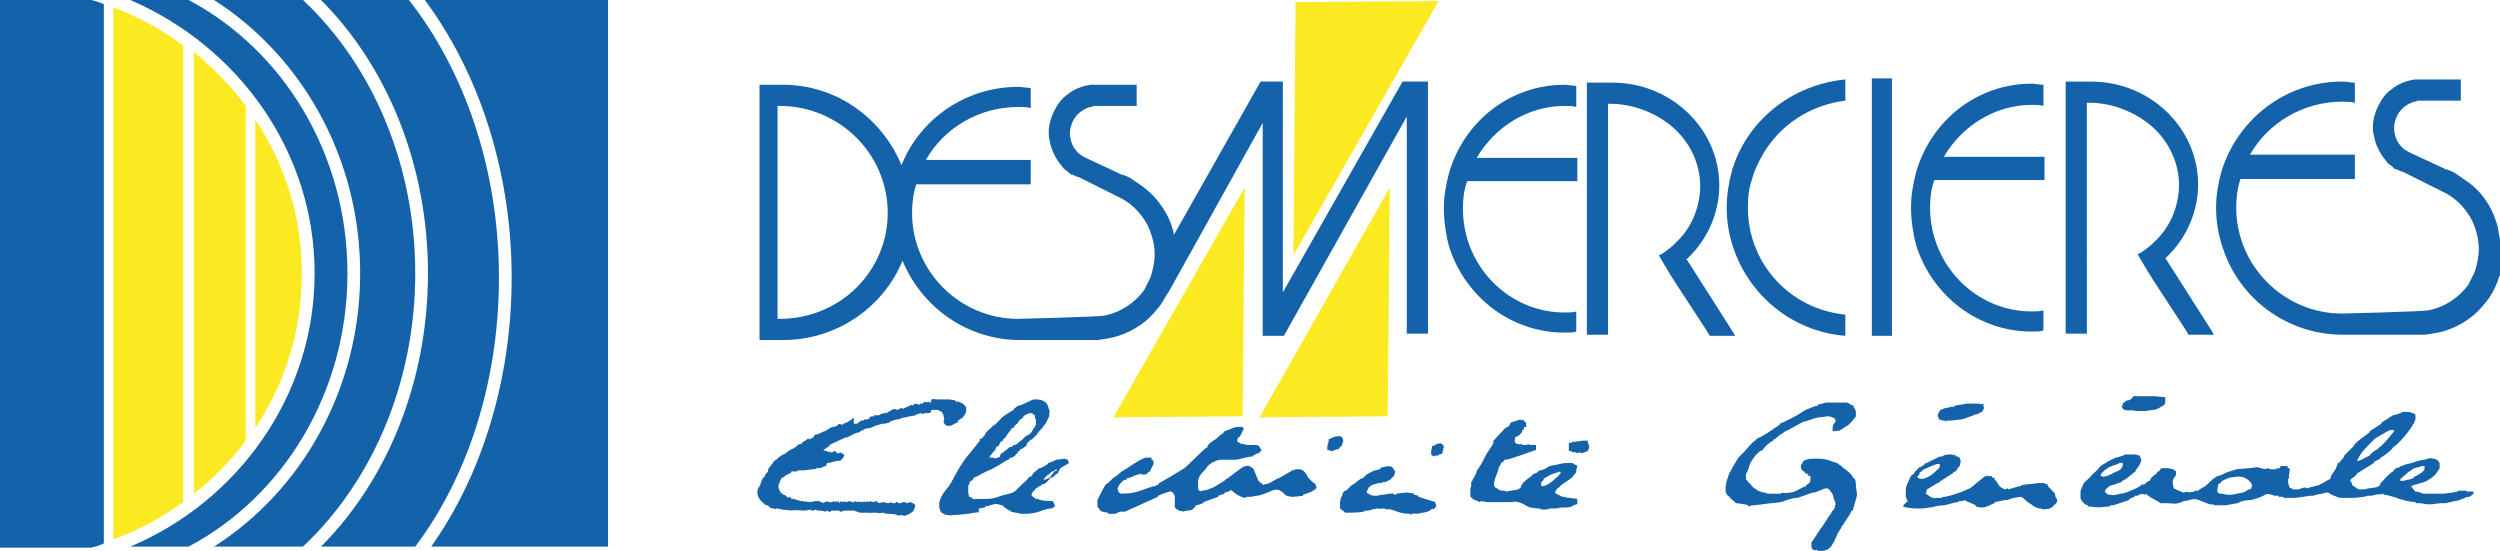 <?xml version="1.0" encoding="UTF-8"?> <svg xmlns="http://www.w3.org/2000/svg" xmlns:xlink="http://www.w3.org/1999/xlink" version="1.1" id="Calque_1" x="0px" y="0px" viewBox="0 0 236 52" xml:space="preserve"> <g> <path fill="#1462A9" d="M114.3,41.9C114.2,41.8,114.3,41.9,114.3,41.9"></path> <path fill="#1462A9" d="M32.8,25.8c0-11.3-6.1-21.1-15-25.8h-5.5c10.2,4.4,17.4,14.3,17.4,25.8c0,11.5-7.2,21.5-17.4,25.8h5.5 C26.7,46.9,32.8,37.1,32.8,25.8"></path> <path fill="#1462A9" d="M28.6,0h-8.4C28.5,5.3,34,14.9,34,25.8c0,11-5.6,20.6-13.8,25.8h8.4c6.4-6,10.6-15.3,10.6-25.8 C39.2,15.3,35,6,28.6,0"></path> <path fill="#1462A9" d="M38.6,0h-8.3c6.2,6.2,10.1,15.5,10.1,25.8c0,10.3-3.9,19.6-10.1,25.8h8.9c4.9-6.5,7.9-15.5,7.9-25.4 C47.1,15.9,43.8,6.6,38.6,0"></path> <path fill="#1462A9" d="M40.1,0c5,6.7,8.2,16,8.2,26.2c0,9.8-2.9,18.8-7.6,25.4h16.7V0H40.1z"></path> <path fill="#1462A9" d="M8.6,0H0v51.7h8.6c0.4-0.1,0.8-0.2,1.2-0.4V0.4C9.4,0.2,9,0.1,8.6,0"></path> <path fill="#FBEA22" d="M28.5,25.8c0-5.3-1.6-10.3-4.4-14.5v29.1C26.9,36.2,28.5,31.2,28.5,25.8"></path> <path fill="#FBEA22" d="M23.2,41.6V10c-1.4-1.9-3.1-3.6-4.9-5.1v41.7C20.1,45.2,21.8,43.5,23.2,41.6"></path> <path fill="#FBEA22" d="M17.3,47.4V4.3c-2-1.5-4.2-2.7-6.6-3.6v50.2C13.1,50.1,15.3,48.8,17.3,47.4"></path> <g> <path fill="#1462A9" d="M227.2,45.3c-0.2,0.1-0.5,0.1-0.6,0.1c0-0.2,0-0.3,0.2-0.3l0-0.1c0.1,0,0.4-0.3,0.5-0.4 c0.1-0.1,0.4-0.2,0.4-0.3l0,0c0,0,0.5-0.2,0.6-0.2c0.2,0,0.2-0.1,0.3-0.1c0,0,0,0,0,0c0.1,0,0.2,0,0.3,0c-0.1,0.3,0.1,0.3-0.3,0.6 c-0.1,0.1-0.6,0.4-0.7,0.4C227.9,45.2,227.3,45.3,227.2,45.3 M227.9,43.7C228,43.6,227.8,43.7,227.9,43.7 M229,45.4 C229.1,45.4,228.9,45.5,229,45.4 M222.1,47.2C222.2,47.1,222.1,47.3,222.1,47.2 M213.5,46.9C213.5,46.8,213.4,46.9,213.5,46.9 M212.3,46.2L212.3,46.2l-0.2,0.1c-0.1,0.2-1,0.3-1.4,0.4l-0.2,0h-0.3l-0.5-0.1l-0.2,0l-0.2-0.2l0.1-0.7c0.2,0,0.2-0.2,0.4-0.3 c0.1-0.1,0.2-0.1,0.4-0.2c0.4-0.2,0.4-0.1,0.9-0.2c0.7-0.1,1.3,0.3,1.5,0.8C212.5,46,212.6,46.2,212.3,46.2 M198.3,44.8 c0.1-0.2,0.6-0.6,0.8-0.7c0.4-0.2,0.7-0.2,1-0.4l0.3,0l0,0c0,0,0,0,0,0c0,0,0,0,0,0.1c0,0.5-0.5,0.7-0.8,0.8 c-0.4,0.2-0.7,0.4-1.1,0.4l-0.2-0.1L198.3,44.8z M196.6,47.8C196.6,47.7,196.5,47.8,196.6,47.8 M223.8,41.8 c0.1-0.1,0.3-0.3,0.4-0.4c0.1-0.1,0.4-0.2,0.5-0.3c0.2-0.1,0.8-0.5,1-0.5l0,0l0,0l0.3,0l0,0.1c-0.2,0.3-1.2,1.5-1.5,1.6l0,0.1 c-0.2,0-0.8,0.5-0.8,0.6l0,0l-1,0.5l-0.2,0C222.9,42.7,223.1,42.5,223.8,41.8 M224.4,41.3C224.3,41.4,224.4,41.2,224.4,41.3 M225.8,39.3C225.9,39.2,225.7,39.3,225.8,39.3 M227.4,40.6C227.5,40.6,227.3,40.7,227.4,40.6 M232.9,46.4c-0.2-0.2-0.4,0-0.7-0.1 c-0.2,0.1-0.6,0.2-0.7,0.2l-0.8,0.1h-0.5l-0.2,0c-0.4,0-0.7,0-1.1,0c-0.2,0-0.2,0-0.4-0.1c0,0-0.3-0.1-0.5-0.1l-0.4-0.5 c0.4-0.2,1.1-0.3,1.5-0.5c0.1-0.1,0.5-0.3,0.7-0.5c0.2-0.2,0.3-0.4,0.5-0.7l0-0.5c-0.2-0.3-0.2-0.3-0.6-0.4 c-0.3-0.1-0.6,0-0.8,0.1c-0.5,0-1.1,0.3-1.6,0.4c-0.1,0-0.4,0.1-0.6,0.2c0,0,0,0,0,0c-0.1,0-0.1,0-0.2,0.1c-0.1,0.1-0.2,0-0.3,0.1 c-0.2,0.1-0.2,0.2-0.3,0.3c-0.2,0.1-0.5,0.4-0.6,0.5c-0.1,0.1-0.5,0.6-0.6,0.6c0.1,0.2-0.3,0.4-0.4,0.4c0,0-0.6,0.1-0.6,0.1h-0.2 c0,0.1-0.5,0.1-0.6,0.1c-0.4,0-0.2,0-0.7-0.3c-0.3-0.2-0.1-0.2-0.2-0.3c-0.1-0.2-0.2-0.2-0.1-0.3c0.1-0.2,0.6-0.4,0.6-0.6l0,0 l1.6-1l0-0.1l0.6-0.3l0-0.1c0.2,0,1.3-0.9,1.2-1c0.3,0,1.9-1.9,1.9-2.2h0.1c0,0,0,0,0,0c0,0,0,0,0-0.1c0-0.2,0,0,0-0.1 c0.2-0.1,0.1-0.6,0.1-0.7l-0.5-0.2c-0.5,0-0.6-0.1-0.9,0.1c0,0-0.6,0.2-0.7,0.2l-1.1,0.7l0,0l0,0.1l-1.1,0.7l0,0.1l-0.8,0.6l0,0 c-0.1,0.1-0.7,0.5-0.7,0.7l0,0l-0.9,0.9l0,0.1l-0.5,0.6l0,0h-0.1c0,0.1-0.1,0.2-0.1,0.3c0,0.1-0.1,0.1-0.1,0.2 c0,0.1,0,0.1-0.1,0.2c-0.2,0.3-0.4,0.5-0.4,0.8l0-0.1l0,0c0,0,0.1,0.1-0.2,0.2c-0.1,0-0.1,0.1-0.2,0.1c0,0,0,0,0,0 c0,0-0.1,0-0.1,0.1c-0.1,0-0.4,0.2-0.6,0.3c-0.1,0-1.1,0.3-1.2,0.3c0,0-0.1-0.1-0.1-0.1c0,0-0.4,0.1-0.6,0.2c-0.2,0-0.4,0-0.5,0 l0,0l-0.4-0.2c0-0.3-0.1-0.2-0.1-0.5c0-0.4-0.1-0.1,0.1-0.4c-0.1-0.2,0-0.2,0-0.3c0-0.2,0.1-0.4,0-0.4l0.1-0.1l-0.3-0.2l0.1-0.1 l0,0c0,0,0,0,0,0c0,0,0,0-0.1,0c0,0-0.1,0-0.1,0c0,0-0.2,0-0.2,0c-0.2,0-0.3-0.1-0.4,0.2l-0.2,0c-0.1,0-0.1,0.1-0.2,0.1l-0.1,0 l-0.4,0l-0.2-0.1c-0.3,0.2-0.9-0.1-1-0.1l-0.8,0.1l-1.2,0.1c-0.2,0.1-0.7,0.2-0.9,0.3c-0.3,0.1-0.7,0.4-0.8,0.3l0,0l0,0 c-0.4,0.2-0.7,0.5-1,0.8c-0.2,0.2-0.4,0.3-0.6,0.4c-0.3,0.2-0.3,0.3-0.6,0.2c0,0.2-0.4,0.1-0.6,0.2l-0.1-0.1l-0.4,0.1l-0.7-0.3 l0.1,0l-0.1,0l-0.2-0.1c0-0.1-0.1-0.4-0.1-0.6c0-0.2,0.1-0.4,0.3-0.6c0-0.3,0.1-0.5-0.2-0.5l0-0.1l-0.1,0l-0.4-0.1h-0.6 c-0.2,0,0,0.1-0.2,0.1l0,0.1l-0.3,0.2l0,0.1l-0.3,0.2l0,0l0,0l-0.3,0.3l0,0l0,0.1l-0.1,0.1l0,0c-0.3,0-0.4,0.5-0.7,0.3 c-0.1,0.3-1.3,0.7-1.5,0.8c-0.1,0-0.4,0.1-0.4,0.1c-0.1,0-0.2,0-0.5,0.1c-0.4,0.1-0.5,0-0.7,0c0,0,0,0,0,0c0,0-0.1,0-0.1,0 c-0.1-0.1-0.3-0.2-0.3-0.3c0-0.2,0.2-0.3,0.3-0.4c0.2-0.2,0.1-0.1,0.4-0.2c0.1,0,0.8-0.3,0.9-0.3l0-0.1c0.3,0,1.2-0.9,1.3-0.9 l0-0.1c0.1-0.1,0.4-0.5,0.4-0.6c0.3-0.5,0-0.5,0-0.8V43c-0.3,0-0.2-0.1-0.6-0.1c-0.3,0-0.5,0-0.8,0c-0.1,0.1-0.5,0.2-0.8,0.3 c0,0,0,0,0,0c0,0-0.1,0-0.1,0c-0.2,0.1-0.2,0.1-0.4,0.2c-0.2,0.1-0.2,0.1-0.4,0.2c-0.1,0.1-0.3,0.2-0.3,0.2 c-0.2,0.1-0.3,0.2-0.4,0.3c-0.2,0.3-0.5,0.5-0.7,0.7c-0.2,0.3-0.5,0.5-0.7,0.7c-0.2,0.2-0.3,0.7-0.4,0.8c0,0.1,0,0.6,0,0.7 c0,0.2,0.4,0.7,0.7,0.7v0.1c0,0,0.9,0.1,1,0.1c0.1,0,1-0.1,1.1-0.1l0-0.1l0.3,0l1.5-0.5l0-0.1l0.5-0.2l0,0l0-0.1l0.3,0 c0.2-0.2,0.5-0.2,0.7-0.1l0.1-0.1c0.1,0.3,1.4,0.8,1.3,0.9l0.1,0l0.5,0c0.3,0,0.9,0.1,1.1,0c0.2,0,0.5-0.2,0.6-0.2 c0.1,0,0.6-0.1,0.8-0.2l0.1,0.1l0-0.1c0.5,0,1.6,0.7,1.9,0.5c0,0.1,0,0.1,0.1,0.1l1,0l1.1-0.2c0.1,0,0,0,0.1,0 c0.1-0.2,0.9-0.3,1.2-0.3c0.4-0.1,0.8-0.2,1.1-0.4l0.1,0c0.2-0.3,0.8-0.1,1,0h0.4l0,0.1l0.4,0l0.1,0.1l0.6,0h0.3l0.2,0l1.4-0.2 h0.3c0.1-0.1,0.8-0.2,0.8-0.2c0.2,0,0,0,0.1,0c0.1-0.1,0.3-0.1,0.4-0.1c0.2,0,0.2,0.1,0.4,0.2c0.3,0.1,0.7,0.3,0.8,0.3h0.5h0.2 l0.3,0l0.2,0c0.2,0,1.3-0.1,1.4-0.2h0.4c0.2-0.1,0.8-0.2,0.9-0.1c0,0,0-0.1,0.1-0.1c0.1,0,0.1,0.1,0.2,0.1c0.2,0,1.2,0.3,1.4,0.4 c0.3,0.1,1.1,0.3,1.5,0.3l0.1,0.1c0,0,0.1,0,0.1,0l0.3,0l0.6,0.1h0.3l0.2,0l0.8-0.1l0.2,0l0.3,0l0.8-0.2c0,0,0,0,0.1,0h0 c0.2,0,0.6-0.2,0.9-0.3c0.1-0.1,0.3-0.1,0.4-0.1c0.2-0.1,0.3-0.2,0.4-0.3l0-0.2L232.9,46.4z"></path> <path fill="#1462A9" d="M226.8,44.1C226.8,44.1,226.8,44.1,226.8,44.1C226.8,44.1,226.8,44.1,226.8,44.1 C226.8,44.1,226.8,44,226.8,44.1"></path> <path fill="#1462A9" d="M198.8,43.4C198.7,43.5,198.9,43.4,198.8,43.4"></path> <path fill="#1462A9" d="M222,42C222,42.1,222.1,41.9,222,42"></path> <path fill="#1462A9" d="M199.2,43.3C199.3,43.2,199.1,43.3,199.2,43.3"></path> <path fill="#1462A9" d="M227.6,45.2C227.6,45.2,227.5,45.3,227.6,45.2"></path> <path fill="#1462A9" d="M200.4,43.7C200.3,43.7,200.3,43.8,200.4,43.7"></path> <path fill="#1462A9" d="M200,43.7C199.9,43.8,200.1,43.6,200,43.7"></path> <path fill="#1462A9" d="M112.2,48.2l-0.2,0l-0.3,0.1c-0.2-0.1-0.1,0-0.4-0.1c-0.2-0.1-0.2-0.1-0.4-0.3l0-0.2c0-0.2,0-0.2,0-0.3 l0-0.3l0-0.2c0-0.2-0.1-0.2-0.1-0.3l-0.2-0.2h-0.2c0,0-0.6,0.2-0.6,0.2c-0.2,0.1-0.6,0.2-0.5,0.3l0,0l0,0l-3.1,1.4l-0.5,0 l-0.4,0.2c0,0-0.1,0-0.1,0l-0.5,0c-0.1,0-0.1,0-0.1-0.1l-0.1,0c-0.2-0.1-0.5,0-0.7-0.3c-0.1-0.2-0.2-0.2-0.2-0.3 c0-0.1,0-0.3,0-0.3l0-0.2c0-0.2,0,0,0-0.1l0.5-1l0,0c0.1-0.1,0.2-0.5,0.5-0.6l0,0l0.3-0.3l0,0l0,0l0,0l0.2-0.2l0,0 c0.1,0,0.7-0.5,0.8-0.6c0.2-0.1,0.5-0.3,0.8-0.5c0.3-0.2,1.2-0.8,1.5-0.8h0.5v0.2c0.2,0,0.2,0.2,0.2,0.3v0c0,0.3-0.3,0.5-0.3,0.8 c-0.3,0-0.2,0.3-0.6,0.3l-0.2,0v0l-0.1-0.1c-0.1,0.1-0.4,0.1-0.6,0.2c-0.2,0.1-0.6,0.3-0.7,0.2c0,0.3-0.2,0.1-0.4,0.3 c-0.1,0.1-0.3,0.3-0.3,0.3l-0.2,0.4c0.1,0.4,0,0.3,0.3,0.5c0.8,0,1.3-0.1,1.6-0.2c0.4-0.1,1.3-0.5,1.6-0.5l-0.1,0l0.1,0l0.4-0.2 l0-0.1c0.1,0,2.1-1.2,2.4-1.4c0.4-0.3,1.9-1.9,2.2-2c-0.1-0.2,0.5-0.6,0.7-0.7c0.3-0.2,0.6-0.6,0.8-0.6c0-0.3,0.2-0.1,0.3-0.3h0.1 c0.1,0,0.5-0.3,1-0.3l0.4,0l0,0l0.1,0.2c-0.1,0.2-0.2,0.4-0.3,0.6c-0.1,0.3-0.3,0-0.3,0.6c0.1,0,0.1,0.1,0.2,0.1h0.1v0.1h0.2 c0,0,0.4,0.1,0.4,0.1c0.1,0,0.2,0,0.4,0c0.5,0,0.7,0,0.8,0.2l0.2,0.3l-0.3,0.3l0,0l-0.1,0l-0.4,0.2v0.1c-0.1-0.1-1.4,0.3-1.7,0.3 h-0.1c-0.1,0-0.2,0-0.2,0H116l-0.2,0c-0.2,0-0.5,0-0.6,0c-0.1,0-0.3,0.1-0.5,0.1l0,0.1l-0.2,0c-0.2,0.2-0.3,0.2-0.5,0.4 c-0.1,0.2-0.3,0.4-0.4,0.5c-0.3,0.3-0.5,0.6-0.5,1v0c0,0.1,0,0.2,0,0.4c0,0.2,0,0.1,0,0.4l0-0.1l0,0c0.2,0.2,0.1,0.2,0.5,0.1 c0.2,0,0.5-0.1,0.7-0.2c0.4-0.1,1-0.6,1.3-0.7l0-0.1c0.2,0,1.1-0.8,1.3-0.9c0.1-0.1,0.5-0.4,0.7-0.4c0.4-0.1,0.4,0.1,0.7,0.2 l0.5,1.2l0.5,0.4l0.1-0.1c0.3,0.1,1-0.5,1.4-0.6l-0.1,0l0.1,0l1.2-0.7c0.3,0,0.2-0.1,0.3-0.1h0.4c0.4,0,0.7,0.6,0.8,0.8 c0.1,0.1,0.3,0.3,0.4,0.4c0.4,0.2,0.2,0.2,0.4,0.5c-0.1,0.1-0.1,0.2-0.3,0.3c-0.1,0-0.2,0.2-0.5,0.2l0.1,0l0,0l-0.6,0.2H123l0,0.1 c-0.1,0-0.7,0.1-1,0.1c-0.2,0-0.2,0-0.5-0.1c-0.2,0-0.3-0.3-0.4-0.3l0,0c-0.4-0.4-0.8-0.3-1.2-0.1c-0.3,0.1-0.9,0.4-1.3,0.4 c-0.1,0-0.3,0.1-0.6,0.1c-0.3,0-0.3,0-0.5,0.1c-0.2,0-1-0.4-1.2-0.7l-0.2,0l-0.1,0.1l-0.4,0.1l0,0.1l-0.6,0.2l0,0.1l0,0l-1.4,0.5 v0.1c-0.1,0-0.5,0.2-0.7,0.2C112.7,48.1,112.4,48.2,112.2,48.2 M114.2,41.9C114.2,41.9,114.3,42,114.2,41.9 M113.9,42.3 C113.9,42.2,114,42.3,113.9,42.3 M118.6,42.4C118.6,42.5,118.5,42.4,118.6,42.4 M113.4,42.7C113.4,42.7,113.5,42.8,113.4,42.7 M113.1,43.1C113.1,43,113.2,43.1,113.1,43.1 M118.3,43.2C118.4,43.3,118.2,43.1,118.3,43.2 M117.8,43.4 C117.7,43.5,117.9,43.3,117.8,43.4 M106.7,43.8C106.8,43.8,106.6,43.9,106.7,43.8 M106.5,44C106.4,44,106.5,44.1,106.5,44 M105.7,44.6C105.6,44.5,105.7,44.7,105.7,44.6 M116.2,45.5C116.1,45.4,116.2,45.5,116.2,45.5 M109.7,45.6 C109.6,45.6,109.7,45.7,109.7,45.6 M118.7,45.6C118.8,45.5,118.7,45.7,118.7,45.6 M119.6,46.2C119.5,46.1,119.7,46.3,119.6,46.2 M110,46.6C109.9,46.7,110,46.5,110,46.6 M121.1,47C121,47.1,121.2,46.9,121.1,47 M115.3,47.2C115.3,47.2,115.4,47.1,115.3,47.2 M123.3,47.2C123.3,47.3,123.2,47.1,123.3,47.2 M108.2,47.4C108.3,47.4,108.1,47.3,108.2,47.4 M117,47.4 C116.9,47.5,117.1,47.3,117,47.4"></path> <path fill="#1462A9" d="M173.3,47.6c-0.2,0.2,0,0.1-0.1,0.3c0,0.1-0.1,0.2-0.2,0.3c-0.1,0.2-0.3,0.5-0.4,0.6 c-0.1,0.2-0.7,1.1-0.8,1.2c-0.2,0.3-0.5,0.8-0.8,1.2c0,0.1,0,0.5,0,0.5c0.1,0.2,0.3,0.3,0.5,0.2l0.1,0.1l0.3,0l0.2,0 c0.7-0.1,0.8-0.5,1.1-1c0.1-0.3,0.2-0.4,0.3-0.7c0.1-0.1,0.4-0.6,0.4-0.7h0.1l0-0.1l0,0l0,0l0,0l0.6-0.9l0,0l0,0l0.2-0.4l0,0h0.1 c0-0.1,0.4-1.3,0.4-1.5c0-0.2-0.1-0.6-0.1-0.8c0-0.2,0-0.8-0.3-0.8c0.1-0.2-0.8-0.9-1-1l0-0.1c-0.2,0-0.3-0.2-0.5-0.3 c-0.3-0.1-0.4-0.1-0.6-0.2c-0.3-0.1-0.7-0.2-1-0.2l-0.2,0h-0.5c-0.2,0-0.3,0-0.6,0.1c-0.5,0.2-0.2,0.2-0.5,0.5l0,0.2 c0.1,0.5,0.4,0.3,0.4,0.6l0.2,0l0.1,0.2c0.3,0,0.2,0.2,0.2,0.4v0c0,0.1,0,0.1,0,0.1l-0.1,0.2l-0.3,0.2l0,0.1c-0.2,0-1,0.5-1.1,0.5 c-0.1,0.1-1.1,0.2-1.2,0.1l-0.1,0.1h-1.3c-0.1-0.1-0.1-0.1-0.2-0.1c-0.2,0-0.2,0-0.4-0.1c-0.4-0.1-0.1,0-0.4-0.2 c-0.2-0.1-0.3-0.2-0.4-0.3c-0.1-0.1-0.2-0.3-0.3-0.3l0,0l0,0l-0.2-0.3l-0.1,0c0.1-0.2-0.1-0.5,0.1-0.7c0.1-0.1,0.2-0.5,0.3-0.8 c0.1-0.3,0.8-1.3,1.2-1.3c0-0.1,0.3-0.4,0.4-0.5c0.1-0.1,0.5-0.4,0.6-0.4l0-0.1c0.2,0,0.5-0.4,0.7-0.5c0.2-0.1,0.2-0.1,0.3-0.2 c0.1-0.1,0.2-0.1,0.4-0.2c0.2-0.1,1.2-0.7,1.5-0.8c0.5-0.1,0.8-0.3,1.4-0.4c0.2,0,0.7-0.1,0.8-0.1c0.4,0,0.4,0.1,0.7,0.2l0.1,0.3 c-0.1,0-0.3,0.4-0.3,0.5l0,0.4l0,0l0.1,0l0.2,0c0.6-0.1,0.2,0,0.6-0.2c0.1-0.1,0.5-0.3,0.6-0.4l0,0l0,0l0.3-0.3l0,0l0,0l0.4-0.5 c0-0.4,0-0.7-0.2-0.8v-0.2c-0.2,0-0.5-0.3-0.7-0.3h-0.2l0,0l-0.3,0l-0.5,0l-0.5,0l-0.4,0l-0.8,0.2l0,0.1c-0.2,0-0.7,0.2-0.9,0.3 c-0.2,0-0.7,0.4-0.9,0.5c-0.1,0.1-1.7,0.9-1.8,0.9l0,0.1l-1.2,0.8l0,0l-0.7,0.4l0,0c-0.1,0-0.4,0.2-0.4,0.3c-0.2,0-0.9,0.9-1,1 c-0.2,0.2-0.3,0.3-0.5,0.5c-0.1,0.1-0.3,0.4-0.4,0.6c-0.1,0.2-0.6,1-0.6,1.1c0,0-0.2,0.6-0.2,0.6c-0.1,0.2,0,0.3-0.1,0.5l0,0.2 v0.3c0,0.1,0.2,0.5,0.4,0.5l0,0.1l0,0l0.6,0.5c0.2,0,0.6,0.1,0.7,0.1c0.4,0.1,0.1-0.1,0.5,0.2c0.1,0,0.2-0.1,0.3-0.1l0.2,0 l1.6-0.2l0,0c0.2,0,1.1-0.1,1.2-0.2c0.2-0.1,1-0.3,1.1-0.3h0.2l1.4-0.5l0,0c0.2,0.1,1-0.4,1.3-0.4c0.3,0,0.3,0.2,0.5,0.4 c0.1,0.1,0.2,0.4,0.2,0.6C173.3,47.4,173.2,47.4,173.3,47.6 M171.6,38.4C171.7,38.3,171.6,38.4,171.6,38.4 M170.9,38.6 C171,38.5,170.8,38.7,170.9,38.6 M175.2,38.6C175.3,38.5,175.2,38.7,175.2,38.6 M168.7,39.8C168.6,39.7,168.7,39.9,168.7,39.8 M169.4,40.3C169.5,40.4,169.4,40.2,169.4,40.3 M166.7,41.1C166.6,41.1,166.7,41.2,166.7,41.1 M165.9,41.7 C165.9,41.6,166,41.8,165.9,41.7 M167.3,41.7C167.4,41.8,167.3,41.7,167.3,41.7 M164.6,43.2C164.5,43.2,164.6,43.3,164.6,43.2 M172.8,43.4C172.9,43.4,172.8,43.5,172.8,43.4 M174.3,44.2C174.3,44.2,174.2,44.3,174.3,44.2 M175.2,45.4 C175.3,45.5,175.2,45.3,175.2,45.4 M169.1,47.2C169.2,47.3,169,47.1,169.1,47.2 M168.5,47.4C168.4,47.5,168.5,47.3,168.5,47.4 M174.8,48.3C174.9,48.4,174.7,48.2,174.8,48.3 M173.4,50.4C173.5,50.5,173.4,50.3,173.4,50.4 M171.4,51.9 C171.5,52,171.4,51.9,171.4,51.9"></path> <path fill="#1462A9" d="M99.4,44.7c-0.1,0.1-0.2,0.2-0.2,0.3c-0.2,0.2-0.6,0.3-0.7,0.3c0,0,0,0,0,0c0,0,0,0,0,0l0,0l0.3-0.4l0,0 c0.1,0,0.3-0.2,0.4-0.3c0.1-0.1,0.3-0.1,0.5-0.3l0.1,0.1C99.4,44.5,99.5,44.6,99.4,44.7 M98.7,48.3C98.7,48.2,98.8,48.4,98.7,48.3 M95.6,47.8C95.7,47.7,95.5,47.9,95.6,47.8 M93.5,43l0.4-0.5l0.1,0c-0.1-0.2,0.1-0.4,0.3-0.4c0-0.2,0.2-0.5,0.4-0.5 c-0.1-0.2,0.2-0.2,0.2-0.3c0,0,0.2-0.3,0.2-0.3c0.1-0.2,0.4-0.4,0.4-0.6h0.2c0.1-0.4,0.4-0.3,0.5-0.7l0,0l0.4-0.3l0-0.1 c0.1-0.1,0.5-0.3,0.7-0.3h0c0.1,0,0.1,0,0.1,0c0,0,0,0,0,0c0,0,0.1,0,0.1,0.1c0,0,0.2,0.1,0.2,0.1l0,0l0,0l0,0.3l0,0l0.1,0.1 L97.8,40c0,0.1-0.1,0.3-0.2,0.4l-0.3,0.5l-0.5,0.3l-0.3,0.3c-0.2,0.1-0.6,0.6-0.8,0.5l-0.2,0.2l-0.2,0l-0.1,0.1l-0.5,0.4l0,0.1 l-0.1-0.1L94.4,43c0.1,0.2-0.4,0.2-0.5,0.3l-0.1-0.1l-0.2,0l-0.2,0L93.5,43z M100.8,43.4l-0.3-0.1l-0.8,0.1 c-0.3,0.2-0.5,0.2-0.7,0.3c0,0,0.1-0.1,0,0c0,0,0,0,0,0c0,0-0.1,0-0.1,0.1c-0.1,0.1-0.6,0.4-0.8,0.4l0,0l-0.6,0.5l0,0 c0,0.1-0.1,0.3-0.3,0.3l0,0l-0.2,0.2l0,0c0,0.1-0.4,0.4-0.5,0.5c-0.2,0.2-0.4,0.4-0.6,0.6c-0.3,0.3-1.1,0.4-1.4,0.5 c-0.5,0.2-0.9,0.3-1.3,0.3c-0.1,0-0.7,0-0.8,0c-0.1,0-0.2,0-0.3,0c-0.2,0.1-0.1,0-0.3,0l0-0.1l-0.3-0.1c0,0-0.1-0.3-0.1-0.4 c0-0.2,0-0.3,0-0.6c0,0,0,0,0,0c0,0,0,0,0,0c0,0,0,0,0,0c0-0.1,0.2-0.4,0.2-0.5l0.1,0l0,0l0.2-0.2l0,0l0-0.1 c0.1,0,0.7-0.3,0.8-0.4c0.2-0.1,0.3-0.1,0.4-0.2c0.1,0,0.2-0.1,0.2-0.1c0,0,0.1,0,0.1,0c0,0,0,0,0,0c0,0,0,0,0,0l0,0l0,0l1.1-0.6 l0,0l0,0l-0.1,0c0.2,0,0.6-0.4,0.8-0.4c0.1-0.1,0.1-0.2,0.3-0.2c0.1,0,0.3-0.2,0.4-0.2l0,0l-0.1,0l0.3-0.3l0,0l0-0.1 c0.2,0,0.2-0.1,0.2-0.2c0.2,0,0.3-0.1,0.4-0.2c0.1-0.1,0.3-0.1,0.2-0.3l0,0l0.2-0.2l0.1-0.1c0,0,0,0,0,0l0.1-0.1l0.1,0l0,0 l0.2-0.2l0,0l0,0l0,0l0.3-0.3l0,0l0,0c0-0.1,0.3-0.4,0.4-0.5c0.2-0.2,0.2-0.3,0.4-0.5c0.1-0.2,0.2-0.4,0.3-0.6 c0.1-0.3,0-0.3,0.1-0.6l-0.1-0.2c-0.1-0.7-0.6-0.9-1.3-0.9c-0.4,0-1.2,0.6-1.6,0.6l-0.4,0.3l0,0.1c-0.1,0-1,0.6-1.1,0.7 c-0.2,0.2-0.7,0.8-0.9,0.8c0,0.1-0.3,0.3-0.5,0.5c-0.1,0.1-0.3,0.4-0.3,0.5h-0.1l-0.1,0.2l-0.2,0l0,0.2c-0.1,0.1-1.1,1.4-1.3,1.6 c-0.3,0.4-0.8,1.2-1,1.6c-0.1,0.1-0.4,0.8-0.5,0.9c-0.1,0.1-0.1,0.2-0.3,0.4c-0.1,0.1-0.2,0.3-0.3,0.4c-0.1,0.1-0.4,0.7-0.4,0.8 c-0.1,0.4,0,1,0.2,1.1c0.1,0,0.1,0.1,0.2,0.1c0,0,0,0,0,0c0.1,0.1,0.2,0.1,0.3,0.1c0,0-0.1,0.1,0,0c0,0,0,0,0,0c0.3,0.1,0.5,0,1,0 c0.2,0,0.7-0.1,1-0.1c0.1,0,0.4-0.1,0.6-0.1c0,0,0,0,0,0c0.2,0,0.3-0.1,0.4,0V48l0.6-0.1l0-0.1c0.4,0,0.8-0.3,1.2-0.2l0.4,0.1 c0.1,0.1,0.5,0.4,0.7,0.5c0,0,0,0,0,0c0,0,0.1,0,0.1,0l0,0.1c0.1,0,0.4,0.1,0.5,0.1c0.2,0,0.3,0.1,0.5,0.1l0.2,0h0.2l0.2,0 c0.2,0,0.8-0.1,1.1-0.2c0.2-0.1,0.8-0.3,1.2-0.3l0.1-0.1c0.4,0,0-0.5,0-0.6c-0.1,0-1.2,0-1.4-0.2h-0.2l-0.4-0.3 c-0.1-0.1,0.2-0.6,0.3-0.5v-0.1l0.4-0.3l0.1,0l0.2-0.2l0.1,0c0.2,0,0.5-0.4,0.6-0.5c0.1-0.1,0.4-0.2,0.5-0.3l0,0 c-0.1-0.1,0.2-0.1,0.3-0.3c0-0.1,0.2-0.3,0.2-0.4C101.2,43.5,100.9,43.9,100.8,43.4"></path> <path fill="#1462A9" d="M91.7,46L91.7,46C91.7,46,91.7,46,91.7,46"></path> <path fill="#1462A9" d="M97.6,39.1C97.6,39,97.6,39,97.6,39.1C97.6,39,97.5,39.1,97.6,39.1"></path> <path fill="#1462A9" d="M92.9,48.1C92.9,48.1,92.9,48.1,92.9,48.1C92.8,48.2,92.9,48.1,92.9,48.1"></path> <path fill="#1462A9" d="M80.6,48.2l-0.9,0l0,0c-0.1,0-0.1,0.1-0.4,0.1l-0.1-0.1l0,0l-0.7,0l0,0l-0.1,0.1l-0.2,0l-0.1-0.1h-0.1 l0,0.1l-0.5-0.1l-0.2,0c-0.2,0-0.1,0-0.3-0.1c-0.2,0.1-0.2,0.1-0.3,0.1c-0.2,0,0,0-0.1,0l-0.1-0.1L76,48.2c-0.5,0-1.1-0.1-1.2,0 l-1-0.1l-0.4-0.1c-0.2,0-0.1,0.1-0.4,0c-0.2,0-0.4-0.1-0.5-0.3h-0.2c-0.1-0.1-0.5-0.4-0.6-0.6c-0.2-0.3-0.2-0.4-0.2-0.8 c0-0.1,0.2-0.4,0.3-0.6c0-0.1,0.2-0.7,0.4-0.7c-0.1-0.2,0.4-0.4,0.3-0.7l0,0l0.6-0.8l0.3-0.2c0.1-0.2,0.3-0.2,0.5-0.4l0.1,0 l0.4-0.3l0,0c0.1-0.1,0.6-0.3,0.7-0.4c0.2-0.2,0.3-0.3,0.6-0.3l0-0.1l0,0l0.6-0.4l0.2,0.1l0-0.1l0.3-0.1l0-0.1l0.2-0.2h0.2l0,0 l0.4-0.2l0,0c0.2-0.1,0.2-0.1,0.3-0.1c0.2-0.1,0.1-0.2,0.4-0.2v-0.1c0.3-0.1,0.7-0.1,0.9-0.4l0.3,0.1c0.1-0.1,0.3-0.2,0.4-0.2 c0.2-0.1,0.3-0.2,0.5-0.3l0-0.1h0.2V40l0.3,0l0.4-0.3l0.2,0l0.1-0.1l0.2,0l0.3-0.1c-0.1-0.2,0.2-0.2,0.4-0.2l0-0.1 c0.1,0,0,0,0.1,0H83c0-0.1,0.4-0.2,0.5-0.2h0c0.4,0,0.3-0.2,0.6-0.2l0-0.1l0.4-0.1l0.2,0.1l0.4-0.2l0.1,0.1l0.9-0.4l0,0.1l0.3-0.2 l0.4,0.1l0.1-0.1l0.2,0c0.1-0.2,0.3-0.2,0.4-0.1l0.1-0.1l0.2,0.1V38h0.1v-0.2c0-0.2,0.4-0.1,0.5-0.1c0.3,0,0.5,0,0.8,0 c0.1,0,0.3,0,0.4,0c0.1,0,0.5,0.1,0.6,0.1l0,0.1c0.3,0,0.6,0.1,0.8,0.3c0.3,0.3,0.2,0.3,0.2,0.8L91.1,39l0,0.1l-0.2,0.3 c-0.1,0.1-0.6,0.3-0.5,0.5c-0.2,0-0.5,0.3-0.8,0.3h-0.1c-0.2,0-0.3-0.1-0.4-0.3c-0.1-0.2,0.1-0.1,0-0.5c-0.1-0.3,0-0.3-0.2-0.5 c-0.1-0.1-0.4-0.2-0.4-0.2h-0.6l0,0.2L87.7,39L87.6,39L87.4,39L87.3,39L87,39.1C87,39,87,39,86.9,39h0c0,0-0.2,0.1-0.3,0.1l-0.1,0 c-0.1,0.2-0.2,0.1-0.6,0.2c-0.2,0-0.2,0.1-0.5,0.1c-0.1,0-0.4,0.1-0.6,0.2l-0.2,0L84,39.8l0,0.1l-0.1,0L83.5,40h-0.2l0,0l0,0 c0,0-0.8,0.2-0.9,0.3c-0.4,0.2-0.8,0.1-0.9,0.3l-0.3,0.1l0,0.1c-0.5,0-1.1,0.5-1.3,0.5l-0.1,0L78.3,42l0,0.1l0,0l-0.6,0.4l0,0 l0.4,0.1l0.1,0.1l0-0.1l0,0l0,0.1l0.1-0.1l0.1,0.1l0.2,0c0-0.1,0.1-0.1,0.2-0.1h0c0.2,0,0,0.1,0.2,0.1v0.1h0.1l0.3-0.1l0,0.1 c0.2,0,0.2,0,0.3,0.2c-0.2,0.3,0.1,0.1-0.4,0.5c-0.7,0-0.7,0.2-1.2,0.2L78,43.9l0,0.1h-0.1c-0.1,0-0.4,0.2-0.5,0.2 c-0.3,0,0-0.1-0.3,0c-0.1,0.1-0.3,0.1-0.4,0.1l-0.8,0.1l-0.6,0l0,0.1l-0.4,0l0,0l-0.2,0c0,0.2-0.2,0.2-0.4,0.3 c-0.2,0.1-0.3,0.3-0.5,0.3l-0.2,0.4l0,0.1l-0.1,0.1c0,0.1,0,0.1,0,0.2c0,0.1,0,0.1,0,0.2l0.2,0.4c0.1,0.2,0.1,0,0.2,0.1 c0,0.1,0,0.1,0.1,0.1c0.1,0,0.3,0.2,0.4,0.3c0,0,0.1-0.1,0.1-0.1c0.1,0,0.2,0.1,0.2,0.2l0.4,0v0.1c0.5,0,0.3,0.1,0.5,0.1h0.1 c0.2,0,0,0,0.1,0l0.3,0.1v-0.1h0.1v0.1h0.2l0-0.1l0.1,0.1l0.5-0.1l0.4,0l0,0.1l0.2,0l0.1,0.1l0.1-0.1H78l0-0.1 c0.2,0,0.1,0.1,0.2,0.1h0.3c0.1,0,0.1,0,0.2-0.1l0.1,0.1l0.2-0.1l0,0.1l0.2-0.1l0,0.2l0.2-0.2c0,0,0.1,0.1,0.1,0.1 c0.1,0,0.1,0,0.2-0.1c0.2,0.2,0.3,0,0.6,0l0,0.1h0.4v-0.1c0.2,0,0.1,0.1,0.2,0.1c0.1,0,0.2-0.1,0.2-0.1l0,0.1l0.1,0l0.1-0.1v0.1 h0.2c0.1-0.2,0.1,0,0.2,0c0.1,0,0.1,0,0.2-0.1l0.1,0.1l0.2-0.1l0.1,0.1l0-0.1l0.1,0.1l0.4-0.1l0,0.1c0.2,0,0.1,0.1,0.2,0.1 c0,0,0.3-0.1,0.4-0.1l0,0l0.4,0.1l0,0l0.1,0l0.3-0.1v0.1v0h0.3v0c0.1-0.1,0.2-0.2,0.3,0H85c0,0,0.2-0.1,0.3-0.1 c0.2,0,0.3,0.1,0.3,0.1c0.2,0,0.2-0.1,0.3-0.1c0.2,0,0.1,0.1,0.3,0.1c0.3,0.2,0.2,0.3,0.1,0.5c0,0.2-0.2,0.4-0.3,0.4 c-0.2,0.2-0.4,0.2-0.6,0.3c-0.3-0.1-0.5-0.1-0.6,0c-0.1-0.2-0.9-0.2-1-0.2c-0.2,0-0.4-0.1-0.5-0.1c-0.1,0-0.3,0.1-0.5,0l-0.6,0 l-0.1,0.1l0-0.1l-0.6,0l-0.3,0L80.6,48.2L80.6,48.2z M90.4,37.9C90.4,37.8,90.3,38,90.4,37.9 M85.6,38.6 C85.5,38.5,85.6,38.6,85.6,38.6 M85.3,38.6C85.4,38.5,85.2,38.7,85.3,38.6 M87.3,39C87.2,39,87.3,38.9,87.3,39 M86.7,39.1 C86.6,39.1,86.8,39,86.7,39.1 M87,39.1C87,39.1,87.1,39,87,39.1 M84.2,39.7C84.3,39.7,84.2,39.6,84.2,39.7 M81.8,39.7L81.8,39.7 L81.8,39.7L81.8,39.7L81.8,39.7z M81.5,39.8C81.4,39.7,81.5,39.8,81.5,39.8 M80.9,40C81,39.9,80.8,40.1,80.9,40 M89.8,40.2 C89.7,40.3,89.8,40.1,89.8,40.2 M78.7,40.9C78.8,40.8,78.7,40.9,78.7,40.9 M77.6,41.4C77.5,41.3,77.7,41.4,77.6,41.4 M75.7,42.2 C75.8,42.2,75.6,42.3,75.7,42.2 M75.3,42.5C75.3,42.4,75.4,42.5,75.3,42.5 M79.6,42.7C79.7,42.7,79.5,42.6,79.6,42.7 M77.4,44 C77.5,44.1,77.3,43.9,77.4,44 M74.8,47C74.9,47,74.7,47.1,74.8,47 M73.2,48.2C73.2,48.3,73.3,48.1,73.2,48.2 M80.2,48.2 C80.2,48.3,80.3,48.1,80.2,48.2 M81.3,48.3C81.3,48.3,81.4,48.2,81.3,48.3"></path> <path fill="#1462A9" d="M144.4,47.9L144.4,47.9l0.7,0.1l0.2,0c0.1,0,0.1,0.1,0.3,0.1c0.1,0,0.2,0,0.2,0c0.3,0,0.2,0,0.5-0.1l0.2,0 l0.5,0c0.1-0.1,0.6-0.1,1-0.1c0.1,0,0.4-0.1,0.4-0.1c0.1-0.1,0.4-0.2,0.5-0.2l0-0.2l0-0.2l0-0.1l-0.7-0.1c-0.1,0-0.4,0-0.5-0.1 l-0.2,0l-0.6-0.3l-0.1-0.1c0-0.2,0.3-0.5,0.4-0.5c0.1-0.3,1.4-0.9,1.3-1.1c0.1,0,0.3-0.3,0.3-0.4c0-0.2,0-0.2,0.1-0.5l-0.1-0.1 c-0.2,0-0.2-0.2-0.5-0.2l-0.3,0c-0.5,0-0.7,0.1-1.2,0.2c-0.1,0-0.6,0.1-0.7,0.2c-0.1,0.1-0.5,0.3-0.7,0.3c-0.1,0-0.2,0.1-0.3,0.2 c-0.1,0.1-0.2,0.1-0.3,0.1c-0.2,0.2-0.4,0.4-0.6,0.5c-0.2,0.2-0.4,0.3-0.5,0.5c-0.3,0.4,0.1,0.2-0.4,0.5l-0.5,0.1c0,0,0,0-0.1,0 l-0.5,0.1c-0.1-0.1-0.4-0.1-0.5-0.1c-0.2,0-0.3-0.2-0.4-0.2c-0.3-0.1-0.3-0.4-0.2-0.8c0.1-0.3,0.2-0.6,0.3-0.8 c0-0.1,0.1-0.4,0.1-0.4c0.1-0.1,0.2-0.3,0.2-0.4l0.3-0.2l0-0.1c0.5,0,1.1-0.3,1.5-0.4c0.3-0.1,1.4-0.5,1.4-0.5h0.1l0-0.5h-0.6 c-0.1,0-0.1,0-0.1-0.1c-0.1,0-0.1,0.1-0.2,0.1h-0.4v-0.1c-0.1,0.1-0.4,0-0.5,0c-0.4-0.2-0.1-0.4-0.2-0.6l0.2-0.1 c0.1,0,0.6-0.4,0.5-0.6h0.1l0.1-0.3l0.1,0l0,0l0.1,0c-0.1-0.2,0.1-0.4-0.2-0.5l-0.1-0.2c-0.1,0.1-0.2,0.1-0.3,0l-0.9,0.3l-0.1,0.2 l0,0l0,0.1l-0.4,0.2l-1.2,1.3l0,0H141c0.1,0.1-0.7,1.1-0.8,1.4c-0.1,0.2-0.6,1.2-0.8,1.3c0.1,0.1,0,0,0,0.1c0,0.1-0.3,0.7-0.4,0.8 l0,0c0,0.1,0,0.1-0.1,0.2c-0.1,0.2,0,0.1,0,0.2l-0.1,0.5l0,0.6l0,0l0,0.1l0.2,0.1l0,0.1l0.7,0.3l0,0l0.1-0.1l0,0l0.6,0.1l0.6,0 l0.4,0h0.3l0.8,0l0,0c0.4,0,0.4-0.1,0.8,0c0.1,0,0.6,0.2,0.7,0.3L144.4,47.9L144.4,47.9z M143,40C142.9,39.9,143.1,40.1,143,40 M143.5,42.2C143.6,42.2,143.4,42.3,143.5,42.2 M142.5,43.5C142.4,43.6,142.6,43.5,142.5,43.5 M147.3,44.5L147.3,44.5 c0,0.2,0.1,0.1-0.1,0.3c-0.1,0.2-0.2,0.2-0.3,0.3c-0.2,0.2-0.3,0.3-0.6,0.5c-0.1,0.1-0.5,0.3-0.7,0.3c-0.2,0-0.1-0.3-0.1-0.4 c0.1-0.1,0.3-0.2,0.2-0.3l0.7-0.4l0,0L147.3,44.5z M147.9,45.4C148,45.5,147.9,45.4,147.9,45.4 M143.9,45.6 C143.8,45.6,144,45.7,143.9,45.6 M143.3,46.4C143.4,46.3,143.3,46.5,143.3,46.4 M140.1,47.6C140,47.6,140.2,47.5,140.1,47.6 M143.5,47.6C143.5,47.6,143.6,47.5,143.5,47.6 M143.9,47.7C143.9,47.8,144,47.6,143.9,47.7"></path> <path fill="#1462A9" d="M179.9,47.9c0.1,0,0.7,0.1,0.8,0.1c0.3,0,0.3,0,0.8,0l0.7-0.1l0.2,0c0.1-0.1,0.8-0.2,1.1-0.2 c0.1,0,1.2-0.3,1.2-0.3h0.2l0-0.1l0.4,0l0.1-0.1l0.9,0.4l0.2,0.1l0,0.1c0.1,0,0.2,0.1,0.5,0.1l0.2,0c0.3,0,1-0.4,1.1-0.4v-0.1 l1-0.2l0.2,0c0,0,0.5-0.2,0.6-0.2c0.1,0,0.5-0.1,0.7-0.1c0.2,0.1,0.4,0.3,0.6,0.5c0.2,0.1,0.5,0.3,0.6,0.4c0,0,0.4,0.2,0.5,0.2 c0.2,0,0.2,0,0.4,0.1c0.1-0.1,0.6,0.1,1-0.4c0.2-0.2,0.3-0.2,0.3-0.5c0-0.2-0.2-0.1-0.2-0.6l-0.3-0.3c-0.1-0.2-0.5-0.4-0.4-0.6 h-0.2l-0.1-0.1c-0.1,0.1,0.1,0-0.1,0l-0.2,0l-0.3,0l-0.7,0.1l-0.2,0l0,0l-0.7,0.1l0,0.1h-0.2l-1,0.3l-0.1-0.1 c-0.1,0-0.1,0.1-0.2,0.1h0c-0.1,0-0.7-0.3-0.7-0.6h-0.1v-0.1c0-0.1-0.1-0.1-0.2-0.2c0-0.2,0-0.2-0.2-0.2l-0.1-0.2 c-0.1,0.1-0.2,0.1-0.3,0c-0.2,0.1-0.3,0-0.5,0.2c0,0-0.5,0.4-0.5,0.4c-0.3,0.2-0.6,0.6-1,0.7c-0.3,0.2-2.1,0.8-2.3,0.7l-0.1,0.1 c-0.2,0-0.4,0-0.5,0c-0.3,0-0.1,0.1-0.3,0c-0.1,0-0.3-0.1-0.4-0.2c-0.1-0.1-0.2-0.1-0.3-0.2l0.1-0.4c0,0,1-0.6,1-0.6h0.1 c0.1-0.2,0.9-0.6,1.3-0.9c0.1-0.1,0.2-0.2,0.3-0.2c0.2-0.2,0.1-0.1,0.2-0.3c0.4-0.4,0.1-0.2,0.3-0.6l0,0l-0.1-0.4l-0.1,0l0,0 l0-0.1l-0.2,0l-0.2-0.2l-0.1,0.1l-0.1-0.1c-0.5,0-0.7,0-1,0.2h-0.2c0,0-0.2,0.1-0.2,0.1c-0.2,0,0,0-0.1,0c0,0,0,0,0,0c0,0,0,0,0,0 l0,0l0.1,0l-1,0.5l-0.1,0l-0.2,0.2l0,0l0,0l0,0l-0.2,0.1c0,0.1,0,0.1-0.2,0.1l0,0l-0.2,0.2l-0.2,0.2l0,0l0,0l-0.2,0.3l0,0h-0.1 l-0.2,0.3l0,0l0,0c0,0.1-0.2,0.4-0.3,0.7c-0.1,0.2-0.1,0.4-0.1,0.8l0,0.2c0,0.1,0.1,0.4,0.2,0.5C179.5,47.8,179.6,47.8,179.9,47.9 L179.9,47.9z M181.6,43.4C181.7,43.4,181.6,43.5,181.6,43.4 M182.5,43.9C182.6,43.8,182.5,43.9,182.5,43.9 M181.6,44.3 c0.1,0,0.5-0.2,0.7-0.3c0.4-0.1,0.3-0.2,0.8-0.2c0.1,0.4-0.2,0.5-0.6,0.9c-0.2,0.2-0.8,0.5-1,0.5h0c-0.1,0-0.5,0-0.5-0.2 c0-0.1,0.3-0.2,0.2-0.4l0.2-0.1L181.6,44.3z M184.2,44.3C184.2,44.4,184.1,44.2,184.2,44.3 M191.2,47.2 C191.2,47.3,191.3,47.2,191.2,47.2 M187.9,47.4C187.8,47.5,187.9,47.3,187.9,47.4"></path> <path fill="#1462A9" d="M130.3,46.7c-0.1,0.1-0.3,0.1-0.4,0.1h-0.2c-0.3,0-0.5-0.2-0.7-0.3l0.2-0.5l0.1,0 c-0.1-0.2,1.1-0.5,1.2-0.4v-0.1l0.3,0c0.3-0.2,0.4-0.1,0.6-0.4c0.1-0.1,0.1,0,0.2-0.2c0-0.1,0.1-0.2,0.1-0.4l-0.2-0.3 c-0.2-0.3-0.4-0.1-0.5-0.2c-0.2,0-0.2,0.1-0.4,0.1h-0.2c0,0.2-0.5,0.3-0.6,0.3c-0.1,0-0.6,0.3-0.8,0.4c-0.1,0.1-0.3,0.3-0.3,0.3 c0,0-0.3,0.1-0.4,0.2c-0.1,0.1-0.6,0.5-0.7,0.5l0,0l-0.2,0.2l-0.3,0.3l0,0c-0.3,0-0.4,0.4-0.4,0.5c-0.2,0.3-0.1,0.2-0.2,0.6l0,0.2 v0.2l0,0.2l0,0l0.5,0.4c0.6,0,1.8,0,1.9-0.2h0.2c0.1,0,0.6-0.1,0.6-0.2l0.1,0.1l0.1-0.1c0.5,0.1,0.7-0.1,1,0.1 c0.2-0.1,0.8,0.1,1,0.2c0.3,0.1,0.6,0.2,1.2,0.2l0.1,0.1c0.1-0.2,0.4-0.1,0.6-0.1c0.2,0,0.3-0.1,0.5-0.1c0.1,0,0.7-0.1,0.9-0.4 l0.1,0.1l0.3-0.3l-0.1-0.3l0-0.1l-1.6-0.5l0-0.1l-0.4-0.1l0-0.1l-0.6-0.1l-0.2,0l-0.9,0.1l0,0.1h-0.2 C131.7,46.4,130.5,46.8,130.3,46.7 M131.6,44.2C131.6,44.1,131.5,44.2,131.6,44.2 M129.9,44.2C129.9,44.2,129.8,44.3,129.9,44.2 M129.2,44.6C129.2,44.5,129.3,44.7,129.2,44.6 M131.3,45.2C131.2,45.2,131.3,45.1,131.3,45.2 M128,45.5 C128,45.4,128.1,45.5,128,45.5 M129.4,45.8C129.3,45.9,129.4,45.7,129.4,45.8 M131.8,46.4C131.7,46.4,131.9,46.5,131.8,46.4 M130.3,46.8C130.2,46.7,130.3,46.8,130.3,46.8 M127,47.8C127,47.9,127.1,47.7,127,47.8"></path> <path fill="#1462A9" d="M185.7,38.1l-1.2,0.2v0.1h-0.3c0,0-0.3,0.1-0.4,0.1c-0.2,0-0.3,0.1-0.4,0.1l0,0c0,0,0,0,0,0 c0,0.2,0.1-0.1,0,0c0,0,0,0,0,0c0,0,0,0,0,0c-0.1,0.1-0.1,0-0.2,0.1c-0.1,0.1-0.2,0.2-0.2,0.3c-0.2,0.3,0.1,0.4,0,0.6 c0.3,0,0.3,0.1,0.4,0.1h0.2c0,0.1,0.1,0.1,0.2,0l0.4,0l0.9-0.1l0.4-0.1c0.2-0.1,0.6-0.2,0.8-0.3c0,0,0.2-0.1,0.2-0.1 c0.1,0,0.1,0,0.2,0c0.1-0.1,0.3-0.2,0.4-0.2c0.1-0.2,0.3-0.4,0.1-0.6l0.1-0.1l-0.2-0.1l0,0l0,0l-0.1,0.1l-0.1-0.1L185.7,38.1z M186.8,38.1C186.9,38.1,186.7,38.2,186.8,38.1 M187,38.4C187.1,38.3,186.9,38.4,187,38.4 M186.1,39.3 C186.2,39.2,186.1,39.3,186.1,39.3"></path> <path fill="#1462A9" d="M200.8,37.8L200.8,37.8l-0.2,0.1l0,0c0,0,0,0,0,0c0,0,0,0,0,0c0,0.1,0,0-0.1,0.1c0,0-0.1,0.1-0.1,0.1 c-0.1,0.1,0.1,0.2-0.1,0.2c0,0.7,1,0.3,1.3,0.5l0,0l0.7,0c0.1,0,0.1,0,0.2,0l0.7-0.1c0.3,0,0.5-0.1,0.8-0.3 c0.5-0.2,0.4-0.4,0.4-0.9l-1-0.1h-1.4c-0.3,0-0.4,0-0.6,0C201.3,37.5,201.2,37.8,200.8,37.8 M201.4,37.6 C201.5,37.5,201.4,37.6,201.4,37.6 M204.5,37.9C204.6,37.8,204.4,38,204.5,37.9 M204.1,38.5C204.2,38.4,204,38.5,204.1,38.5"></path> <path fill="#1462A9" d="M148.7,41.7l-0.1,0l-0.2,0l0,0c0,0,0.1-0.1,0,0.1c0,0,0.1,0-0.1,0h-0.2c0,0.2,0,0.2,0,0.4l0,0.2 c0,0.2-0.1,0.1,0.2,0.2c0.1,0,0.1,0.1,0.3,0.1h0.2l0,0.1l0.3-0.1c0.3,0.2,0.5-0.1,0.8-0.1c-0.1-0.1,0.2-0.2,0.1-0.5 c0-0.2-0.2-0.4-0.1-0.5l0,0h-0.5L148.7,41.7z"></path> <path fill="#1462A9" d="M126.1,41.2l-0.3,0.1l-0.4,0.2c0.1,0.2-0.1,0.5-0.1,0.6v0.4h0.2c0.1,0,0.1,0.1,0.2,0.1 c0.1,0,0.4-0.2,0.6-0.2h0.1c0-0.2,0.2-0.2,0.3-0.4c0,0,0-0.2,0.1-0.3c0-0.1,0-0.3-0.1-0.4C126.5,41.1,126.4,41.2,126.1,41.2"></path> <path fill="#1462A9" d="M135.2,42.1L135.2,42.1L135.2,42.1l-0.1,0.5l0,0.1l0,0.2l0.1,0.1l0.2,0.1l0,0l0.1-0.1l0.3,0l0-0.1 c0.3,0,0.4-0.1,0.4-0.3c0-0.1,0.1-0.4,0.1-0.4c0-0.1-0.1-0.3-0.3-0.3v-0.1H136c-0.1,0-0.1,0.1-0.2,0.1c-0.1,0-0.1,0-0.2,0 C135.5,42,135.4,42.1,135.2,42.1"></path> </g> <g> <polygon fill-rule="evenodd" clip-rule="evenodd" fill="#FBEA22" points="117.5,17.7 117.3,39.3 105.1,39.4 "></polygon> <polygon fill-rule="evenodd" clip-rule="evenodd" fill="#FBEA22" points="131.2,17.7 131,39.3 118.9,39.4 "></polygon> <polygon fill="#FBEA22" points="135.8,0.1 122.3,0.2 122.1,24.1 "></polygon> <g> <path fill="#1462A9" d="M147.7,29.5c-5.3,0-9.6-4.4-9.6-9.8c0-0.9,0.1-1.8,0.4-2.6h10.4v-2.2h-9.5c1.7-2.9,4.8-4.9,8.3-4.9 c0.4,0,0.8,0,1.1,0.1V8.1c-0.4,0-0.8-0.1-1.1-0.1c-5.2,0-9.5,3.5-10.9,8.3c-0.3,1.1-0.5,2.2-0.5,3.4c0,1.2,0.2,2.5,0.5,3.6 c1.5,4.7,5.8,8.1,10.9,8.1c0.4,0,0.8,0,1.1-0.1c0,0,0,0,0,0v-1.9c0,0,0,0,0,0C148.5,29.5,148.1,29.5,147.7,29.5"></path> <path fill="#1462A9" d="M132.8,7.7h-0.4l-11.3,19.9V8V7.7h-2H119l-8.2,14.5c0,0,0-0.1,0-0.1c0,0,0,0,0-0.1 c-0.4-1.7-1.4-3.2-2.8-4.3c-0.4-0.3-0.9-0.6-1.3-0.9l0,0l0,0c-0.2-0.1-0.4-0.2-0.7-0.3l-0.1,0l-0.4-0.2l-2.8-1.3l-0.4-0.2 c-0.8-0.4-1.3-1.3-1.3-2.2c0-0.4,0.1-0.8,0.3-1.2c0.3-0.6,0.9-1.1,1.6-1.3c0.1,0,0.2,0,0.3-0.1h0.7h3.4V8h-3.8 c-0.2,0-0.4,0-0.5,0c-0.8,0.1-1.6,0.4-2.2,0.9c-0.6,0.4-1,1-1.3,1.6c-0.3,0.6-0.5,1.3-0.5,2c0,0.3,0,0.5,0.1,0.8 c0.1,0.7,0.4,1.3,0.7,1.8c0.2,0.3,0.4,0.5,0.6,0.8c0.1,0.1,0.3,0.2,0.4,0.3c0,0,0,0,0.1,0.1c0.1,0.1,0.2,0.2,0.4,0.2c0,0,0,0,0,0 l0,0c0.2,0.1,0.3,0.2,0.5,0.2l3.4,1.7l0.8,0.4c0.1,0.1,0.2,0.1,0.3,0.2c0.8,0.5,1.5,1.3,2,2.2c0.4,0.8,0.7,1.8,0.7,2.8 c0,0.8-0.2,1.6-0.4,2.2l-0.6,1.2c-0.9,1.2-2.2,2.1-3.8,2.4l0,0c-0.3,0.1-7.9,0.3-8.1,0.3c-5.5,0-10-4.5-10-10 c0-0.9,0.1-1.8,0.4-2.7h10.8v-2.3h-9.9c1.7-3,5-5,8.7-5c0.4,0,0.8,0,1.2,0.1V8.3c-0.4,0-0.8-0.1-1.2-0.1c-5,0-9.3,3.1-11,7.4 c-1.8-4.4-6.1-7.6-11.2-7.6v0h-2.2v0.2v0.5v1.5v19.7v1.7v0.3v0.2h2.1v0c0,0,0.1,0,0.1,0c5.1,0,9.5-3.1,11.3-7.5 c1.8,4.4,6.1,7.5,11.1,7.5c0.2,0,0.4,0,0.6,0H97h6l0,0c0.2,0,0.4,0,0.6,0h0v0c0.7-0.1,1.4-0.2,2-0.4c1.5-0.5,2.8-1.4,3.7-2.6 c0.2-0.2,0.3-0.4,0.5-0.7v0l0,0c0.2-0.3,0.3-0.6,0.5-0.8l8.9-16v19.6v0.5h2L132.8,11v20.5h2V7.7h-0.1H132.8z M73.6,30.1 c-0.1,0-0.1,0-0.2,0V10c0.1,0,0.1,0,0.2,0c5.6,0,10.2,4.5,10.2,10.1C83.8,25.6,79.3,30.1,73.6,30.1 M96.8,32.1c0.1,0,0.1,0,0.2,0 H97C96.9,32.1,96.8,32.1,96.8,32.1"></path> <rect x="176.7" y="7.4" fill="#1462A9" width="1.9" height="24.3"></rect> <path fill="#1462A9" d="M159.3,24.6l-0.1-0.1c0.1-0.1,0.2-0.2,0.3-0.3c1.7-1.7,2.8-4.1,2.8-6.7c0-5.3-4.5-9.7-10.1-9.7v0h-2.4V8 v0.6v1.1V10v4.7v2.2V25v1.9v2.2V31v0.6h2v-0.9v-2v-1.5v-1.9V10.2V9.8c0.1,0,0.1,0,0.2,0c2,0,3.9,0.7,5.4,1.8 c1.9,1.4,3.1,3.6,3.1,6c0,0.1,0,0.1,0,0.2c-0.1,2-0.9,3.8-2.3,5.1c-0.1,0.1-0.2,0.2-0.3,0.3c-0.4,0.3-0.8,0.7-1.3,0.9l0.4,0.7 l0.6,1l0.5,0.8l3,4.6l0.3,0.5h2.4l-0.3-0.5L159.3,24.6z"></path> <path fill="#1462A9" d="M163.5,16.1c-0.3,1.1-0.5,2.3-0.5,3.5c0,1.3,0.2,2.5,0.6,3.7c1.5,4.6,5.6,8,10.6,8.4v-2 c-5.2-0.5-9.2-4.8-9.2-10.1c0-1,0.1-1.9,0.4-2.7c0.2-0.8,0.6-1.6,1-2.3c1.6-2.8,4.5-4.7,7.8-5.1v-2 C169.1,8,164.9,11.4,163.5,16.1"></path> <path fill="#1462A9" d="M191.8,29.4c-5.3,0-9.6-4.4-9.6-9.8c0-0.9,0.1-1.8,0.4-2.6h10.4v-2.2h-9.5c1.7-2.9,4.8-4.9,8.3-4.9 c0.4,0,0.8,0,1.1,0.1V8c-0.4,0-0.8-0.1-1.1-0.1c-5.2,0-9.5,3.5-10.9,8.3c-0.3,1.1-0.5,2.2-0.5,3.4c0,1.2,0.2,2.5,0.5,3.6 c1.5,4.7,5.8,8.1,10.9,8.1c0.4,0,0.8,0,1.1-0.1c0,0,0,0,0,0v-1.9c0,0,0,0,0,0C192.5,29.4,192.2,29.4,191.8,29.4"></path> <path fill="#1462A9" d="M204.5,24.5l-0.1-0.1c0.1-0.1,0.2-0.2,0.3-0.3c1.7-1.7,2.8-4.1,2.8-6.7c0-5.3-4.5-9.7-10.1-9.7v0H195v0.3 v0.6v1.1v0.3v4.7v2.2v8.1v1.9V29v1.9v0.6h2v-0.9v-2v-1.5v-1.9V10.1V9.7c0.1,0,0.1,0,0.2,0c2,0,3.9,0.7,5.4,1.8 c1.9,1.4,3.1,3.6,3.1,6c0,0.1,0,0.1,0,0.2c-0.1,2-0.9,3.8-2.3,5.1c-0.1,0.1-0.2,0.2-0.3,0.3c-0.4,0.3-0.8,0.7-1.3,0.9l0.4,0.7 l0.6,1l0.5,0.8l3,4.6l0.3,0.5h2.4l-0.3-0.5L204.5,24.5z"></path> <path fill="#1462A9" d="M235.8,21.5c-0.4-1.7-1.4-3.3-2.8-4.3c-0.4-0.3-0.9-0.6-1.3-0.9l0,0l0,0c-0.2-0.1-0.4-0.2-0.7-0.3l-0.1,0 l-0.4-0.2l-2.8-1.3l-0.4-0.2c-0.8-0.4-1.3-1.3-1.3-2.2c0-0.4,0.1-0.8,0.3-1.2c0.3-0.6,0.9-1.1,1.6-1.3c0.1,0,0.2,0,0.3-0.1h0.7 h3.4v-2h-3.8c-0.2,0-0.4,0-0.5,0c-0.8,0.1-1.6,0.4-2.2,0.9c-0.6,0.4-1,1-1.3,1.6c-0.3,0.6-0.5,1.3-0.5,2c0,0.3,0,0.5,0.1,0.8 c0.1,0.7,0.4,1.3,0.7,1.8c0.2,0.3,0.4,0.5,0.6,0.8c0.1,0.1,0.3,0.2,0.4,0.3c0,0,0,0,0.1,0.1c0.1,0.1,0.2,0.2,0.4,0.2c0,0,0,0,0,0 l0,0c0.2,0.1,0.3,0.2,0.5,0.2l3.4,1.7l0.8,0.4c0.1,0.1,0.2,0.1,0.3,0.2c0.8,0.5,1.5,1.3,2,2.2c0.4,0.8,0.7,1.8,0.7,2.8 c0,0.8-0.2,1.6-0.4,2.2l-0.6,1.2c-0.9,1.2-2.2,2.1-3.8,2.4c0,0,0,0,0,0c-0.3,0.1-7.9,0.3-8.1,0.3c-5.5,0-10-4.5-10-10 c0-0.9,0.1-1.8,0.4-2.7h10.8v-2.3h-9.9c1.7-3,5-5,8.7-5c0.4,0,0.8,0,1.2,0.1V7.8c-0.4,0-0.8-0.1-1.2-0.1c-5.4,0-9.9,3.6-11.4,8.5 c-0.3,1.1-0.5,2.2-0.5,3.4c0,1.3,0.2,2.5,0.6,3.7c1.5,4.8,6,8.3,11.4,8.3c0.2,0,7.1,0,7.1,0l0,0c0.2,0,0.4,0,0.6,0h0v0 c0.7-0.1,1.4-0.2,2-0.4c1.5-0.5,2.8-1.4,3.7-2.6c0.6-0.7,1-1.5,1.3-2.4c0-0.1,0.1-0.2,0.1-0.2c0.2-0.7,0.4-1.5,0.4-2.4 C236,22.8,235.9,22.2,235.8,21.5C235.8,21.5,235.8,21.5,235.8,21.5"></path> </g> </g> </g> </svg> 